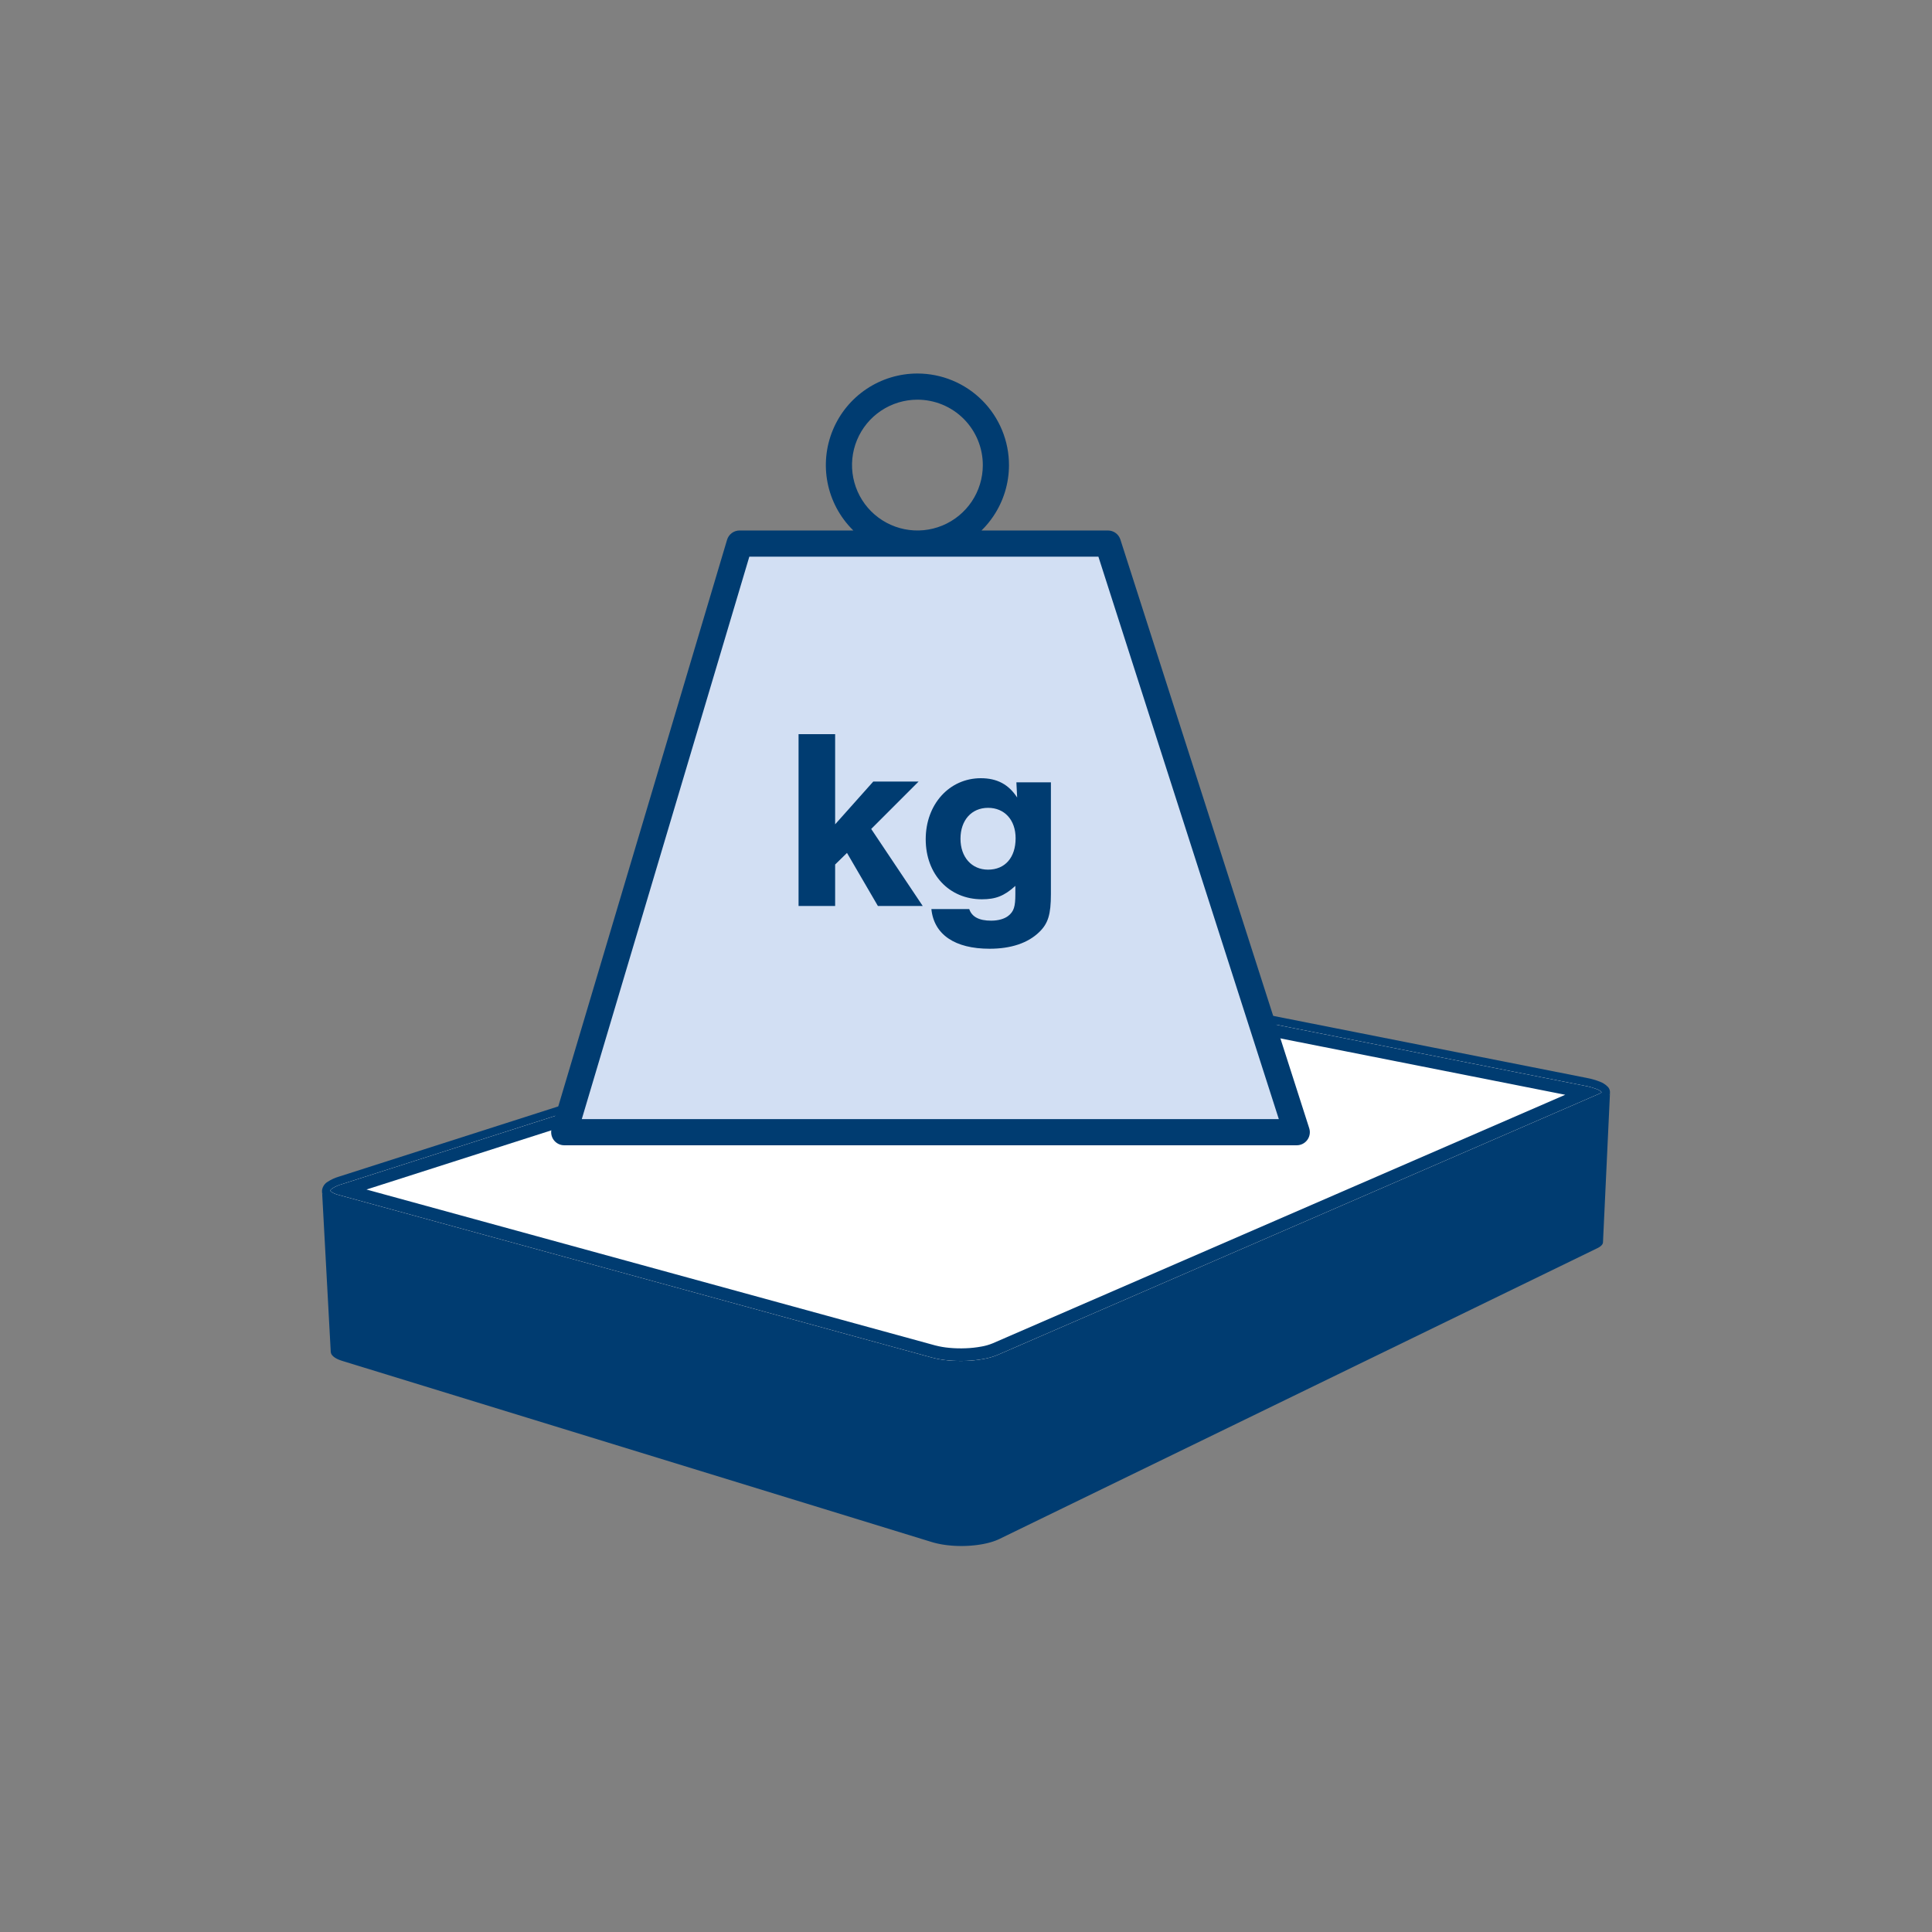 <svg width="150" height="150" viewBox="0 0 150 150" fill="none" xmlns="http://www.w3.org/2000/svg">
<rect x="0" y="0" width="150" height="150" fill="#808080" stroke="none"/>
<path d="M125 84.852L125 84.851V84.85V84.849L125 84.852Z" fill="#003C71"/>
<path d="M124.999 84.857L124.999 84.858V84.859L124.999 84.86L124.998 84.862L124.998 84.863L124.998 84.864L124.998 84.865L124.998 84.866L124.998 84.867L124.998 84.868L124.997 84.87L124.997 84.871L124.997 84.872L124.997 84.873L124.997 84.874L124.997 84.876L124.996 84.877L124.996 84.878L124.996 84.879L124.996 84.88L124.996 84.882L124.996 84.883L124.995 84.884L124.995 84.885L124.995 84.886L124.995 84.887L124.994 84.888L124.994 84.889L124.994 84.891L124.994 84.892L124.993 84.893L124.993 84.894L124.993 84.895L124.992 84.896L124.992 84.897L124.992 84.898L124.992 84.9L124.991 84.901L124.991 84.902L124.991 84.903L124.99 84.904L124.99 84.905L124.99 84.906L124.989 84.908L124.989 84.909L124.989 84.91L124.988 84.911L124.988 84.912L124.988 84.913L124.987 84.914L124.987 84.915L124.987 84.916L124.986 84.918L124.986 84.919L124.985 84.92L124.985 84.921L124.985 84.922L124.984 84.923L124.984 84.924L124.983 84.926L124.983 84.927L124.982 84.928L124.982 84.929L124.982 84.93L124.981 84.931L124.981 84.932L124.98 84.933L124.98 84.935L124.979 84.936L124.979 84.937L124.978 84.938L124.978 84.939L124.977 84.94L124.977 84.941L124.976 84.942L124.976 84.944L124.975 84.945L124.975 84.946L124.974 84.947L124.974 84.948L124.973 84.949L124.973 84.95L124.972 84.951L124.972 84.953L124.971 84.954L124.97 84.955L124.97 84.956L124.969 84.957L124.969 84.958L124.968 84.959L124.967 84.96L124.967 84.961L124.966 84.962L124.966 84.963L124.965 84.965L124.965 84.966L124.964 84.967L124.963 84.968L124.963 84.969L124.962 84.97L124.961 84.971L124.961 84.972L124.96 84.974L124.959 84.975L124.959 84.976L124.958 84.977L124.957 84.978L124.957 84.979L124.956 84.98L124.955 84.981L124.955 84.982L124.954 84.983L124.953 84.984L124.953 84.986L124.952 84.987L124.951 84.988L124.95 84.989L124.95 84.99L124.949 84.991L124.948 84.992L124.947 84.993L124.947 84.994L124.946 84.996L124.945 84.997L124.944 84.998L124.944 84.999L124.943 85L124.942 85.001L124.941 85.002L124.94 85.003L124.94 85.004L124.939 85.005L124.938 85.006L124.937 85.007L124.936 85.009L124.936 85.01L124.935 85.011L124.934 85.012L124.933 85.013L124.932 85.014L124.931 85.015L124.93 85.016L124.929 85.017L124.929 85.019L124.928 85.02L124.927 85.021L124.926 85.022L124.925 85.023L124.924 85.024L124.923 85.025L124.922 85.026L124.921 85.027L124.92 85.028L124.919 85.029L124.918 85.031L124.917 85.032L124.916 85.033L124.916 85.034L124.915 85.035L124.914 85.036L124.913 85.037L124.912 85.038L124.911 85.039L124.91 85.04L124.909 85.041L124.908 85.043L124.907 85.044L124.905 85.045L124.904 85.046L124.904 85.047L124.902 85.048L124.901 85.049L124.9 85.05L124.899 85.052L124.898 85.053L124.897 85.054L124.896 85.055L124.895 85.056L124.894 85.057L124.893 85.058L124.892 85.059L124.891 85.06L124.889 85.061L124.888 85.062L124.887 85.064L124.886 85.065L124.885 85.066L124.884 85.067L124.883 85.068L124.882 85.069L124.881 85.07L124.88 85.071L124.878 85.072L124.877 85.073L124.876 85.074L124.875 85.075L124.874 85.076L124.872 85.078L124.871 85.079L124.87 85.08L124.869 85.081L124.868 85.082L124.866 85.083L124.865 85.084L124.864 85.085L124.862 85.087L124.861 85.088L124.86 85.089L124.859 85.09L124.857 85.091L124.856 85.092L124.854 85.093L124.853 85.094L124.852 85.095L124.85 85.097L124.849 85.098L124.848 85.099L124.846 85.1L124.845 85.101L124.844 85.102L124.842 85.103L124.841 85.104L124.839 85.106L124.838 85.107L124.837 85.108L124.835 85.109L124.834 85.11L124.832 85.111L124.831 85.112L124.829 85.113L124.828 85.114L124.826 85.115L124.825 85.117L124.824 85.118L124.822 85.119L124.821 85.12L124.819 85.121L124.818 85.122L124.816 85.123L124.815 85.124L124.813 85.126L124.812 85.127L124.81 85.128L124.809 85.129L124.807 85.13L124.805 85.131L124.804 85.132L124.802 85.133L124.801 85.134L124.799 85.135L124.798 85.137L124.796 85.138L124.794 85.139L124.793 85.14L124.791 85.141L124.789 85.142L124.788 85.143L124.786 85.144L124.784 85.146L124.783 85.147L124.781 85.148L124.779 85.149L124.777 85.15L124.775 85.151L124.774 85.153L124.772 85.154L124.77 85.155L124.768 85.156L124.766 85.157L124.764 85.159L124.763 85.16L124.761 85.161L124.759 85.162L124.757 85.163L124.755 85.164L124.753 85.165L124.751 85.167L124.75 85.168L124.748 85.169L124.746 85.17L124.744 85.171L124.742 85.172L124.74 85.174L124.738 85.175L124.736 85.176L124.734 85.177L124.732 85.178L124.73 85.179L124.728 85.181L124.726 85.182L124.724 85.183L124.722 85.184L124.72 85.185L124.718 85.186L124.716 85.188L124.714 85.189L124.712 85.19L124.71 85.191L124.708 85.192L124.706 85.193L124.704 85.195L124.702 85.196L124.7 85.197L124.698 85.198L124.696 85.199L124.694 85.2L124.691 85.201L124.689 85.202L124.687 85.203L124.686 85.204L124.684 85.205L124.683 85.206L124.681 85.207L124.679 85.208L124.678 85.209L124.676 85.209L124.675 85.21L124.673 85.211L124.671 85.212L124.67 85.213L124.668 85.214L124.667 85.215L124.665 85.215L124.663 85.216L124.661 85.217L124.66 85.218L124.658 85.219L124.657 85.22L124.655 85.221L124.653 85.221L124.652 85.222L124.65 85.223L124.648 85.224L124.647 85.225L124.645 85.226L124.643 85.227L124.641 85.227L124.64 85.228L124.638 85.229L124.636 85.23L124.635 85.231L124.633 85.231L124.631 85.232L124.629 85.233L124.628 85.234L124.626 85.235L124.624 85.236L124.623 85.237L124.621 85.237L124.619 85.238L124.617 85.239L124.615 85.24L124.614 85.241L124.612 85.242L124.61 85.243L124.608 85.243L124.607 85.244L124.605 85.245L124.603 85.246L124.601 85.247L124.6 85.248L124.598 85.248L124.596 85.249L124.594 85.25L124.592 85.251L124.59 85.252L124.589 85.252L124.587 85.253L124.585 85.253L124.583 85.254L124.581 85.255L124.579 85.256L124.578 85.257L124.576 85.258L124.574 85.258L124.572 85.259L124.57 85.26L124.569 85.26L124.568 85.261L124.567 85.261L124.566 85.262L77.596 105.673C77.515 105.708 77.43 105.742 77.34 105.774L77.339 105.774C77.249 105.806 77.156 105.835 77.06 105.863L77.06 105.863L77.058 105.864C76.962 105.892 76.862 105.918 76.759 105.942L76.758 105.942C76.654 105.967 76.549 105.989 76.44 106.01L76.439 106.01C75.978 106.094 75.511 106.146 75.042 106.164H75.042C74.799 106.174 74.553 106.176 74.309 106.17H74.308C74.064 106.164 73.821 106.15 73.583 106.127H73.583C73.345 106.105 73.112 106.074 72.888 106.036H72.888C72.663 105.997 72.448 105.949 72.245 105.894L25.919 93.182C25.785 93.146 25.654 93.101 25.526 93.048L25.525 93.047C25.442 93.012 25.361 92.969 25.284 92.92C25.258 92.902 25.233 92.885 25.21 92.867C25.195 92.855 25.18 92.843 25.167 92.831C25.147 92.814 25.129 92.795 25.112 92.775C25.102 92.763 25.09 92.752 25.082 92.74C25.067 92.72 25.055 92.698 25.044 92.676C25.039 92.666 25.032 92.656 25.028 92.646C25.016 92.615 25.009 92.582 25.007 92.549L25.679 104.962C25.681 104.999 25.689 105.035 25.701 105.069L25.703 105.075C25.706 105.085 25.713 105.093 25.717 105.103C25.724 105.122 25.733 105.14 25.743 105.158C25.746 105.163 25.751 105.168 25.754 105.173C25.757 105.177 25.758 105.182 25.761 105.186C25.767 105.195 25.777 105.203 25.784 105.212C25.801 105.234 25.819 105.255 25.839 105.274C25.845 105.28 25.848 105.286 25.855 105.292C25.863 105.3 25.874 105.307 25.882 105.314C25.893 105.324 25.902 105.334 25.915 105.344C25.927 105.354 25.943 105.363 25.956 105.372C25.966 105.38 25.973 105.387 25.984 105.394L25.992 105.4L26.001 105.406L26.009 105.411L26.018 105.417L26.027 105.423L26.036 105.428L26.041 105.431L26.041 105.431L26.045 105.434L26.055 105.439L26.064 105.445L26.073 105.45L26.083 105.456L26.093 105.461L26.099 105.465L26.106 105.469L26.113 105.472L26.12 105.476L26.126 105.479L26.132 105.482L26.138 105.485L26.144 105.489L26.15 105.492L26.156 105.495L26.162 105.498L26.168 105.501L26.174 105.504L26.181 105.507L26.187 105.51L26.193 105.513L26.195 105.514L26.195 105.514L26.2 105.516L26.206 105.519L26.212 105.522L26.219 105.525L26.225 105.528L26.232 105.531L26.238 105.534L26.245 105.537L26.249 105.539L26.254 105.541L26.259 105.543L26.264 105.545L26.269 105.548L26.273 105.55L26.278 105.552L26.283 105.554L26.288 105.556L26.293 105.558L26.298 105.56L26.303 105.562L26.308 105.564L26.313 105.567L26.319 105.569L26.323 105.571L26.329 105.573L26.334 105.575L26.339 105.577L26.344 105.579L26.349 105.581L26.355 105.583L26.36 105.585L26.365 105.587L26.37 105.589L26.375 105.591L26.381 105.593L26.386 105.595L26.391 105.597L26.396 105.599L26.402 105.601L26.407 105.603L26.411 105.604L26.415 105.606L26.42 105.608L26.424 105.609L26.428 105.611L26.433 105.612L26.437 105.614L26.442 105.616L26.446 105.617L26.45 105.619L26.455 105.62L26.459 105.622L26.464 105.623L26.468 105.625L26.473 105.627L26.477 105.628L26.482 105.63L26.486 105.631L26.491 105.633L26.495 105.634L26.5 105.636L26.504 105.637L26.509 105.639L26.514 105.64L26.518 105.642L26.523 105.643L26.527 105.645L26.532 105.646L26.537 105.648L26.541 105.649L26.546 105.651L26.551 105.652L26.555 105.654L26.56 105.655L26.565 105.657L26.57 105.658L26.573 105.659L26.577 105.661L26.581 105.662L26.584 105.663L72.333 119.721L72.334 119.721L72.335 119.721L72.336 119.722L72.338 119.722L72.343 119.724L72.348 119.725L72.353 119.727L72.358 119.728L72.363 119.73L72.368 119.731L72.373 119.733L72.379 119.734L72.384 119.736L72.389 119.737L72.394 119.739L72.399 119.741L72.404 119.742L72.409 119.743L72.415 119.745L72.42 119.747L72.425 119.748L72.43 119.749L72.435 119.751L72.441 119.752L72.446 119.754L72.451 119.755L72.456 119.757L72.461 119.758L72.467 119.76L72.472 119.761L72.477 119.763L72.482 119.764L72.487 119.766L72.493 119.767L72.498 119.768L72.503 119.77L72.508 119.771L72.514 119.773L72.519 119.774L72.524 119.776L72.53 119.777L72.535 119.779L72.54 119.78L72.546 119.781L72.551 119.783L72.556 119.784L72.561 119.785L72.567 119.787L72.572 119.788L72.577 119.789L72.582 119.791L72.587 119.792L72.592 119.793L72.597 119.795L72.601 119.796L72.606 119.797L72.611 119.798L72.616 119.799L72.621 119.801L72.625 119.802L72.63 119.803L72.635 119.804L72.64 119.805L72.644 119.807L72.649 119.808L72.654 119.809L72.659 119.81L72.664 119.811L72.669 119.812L72.674 119.814L72.678 119.815L72.683 119.816L72.688 119.817L72.693 119.818L72.698 119.819L72.703 119.821L72.707 119.822L72.712 119.823L72.717 119.824L72.722 119.825L72.727 119.826L72.732 119.827L72.737 119.828L72.741 119.83L72.746 119.831L72.751 119.832L72.756 119.833L72.761 119.834L72.766 119.835L72.771 119.836L72.776 119.837L72.781 119.839L72.785 119.84L72.791 119.841L72.795 119.842L72.8 119.843L72.805 119.844L72.81 119.845L72.815 119.846L72.82 119.847L72.825 119.848L72.83 119.849L72.835 119.85L72.84 119.851L72.844 119.852L72.849 119.853L72.853 119.854L72.858 119.855L72.862 119.856L72.867 119.857L72.872 119.858L72.876 119.859L72.881 119.86L72.886 119.861L72.89 119.862L72.895 119.863L72.9 119.864L72.904 119.865L72.909 119.866L72.913 119.867L72.918 119.868L72.923 119.869L72.927 119.87L72.932 119.87L72.937 119.871L72.941 119.872L72.946 119.873L72.951 119.874L72.955 119.875L72.96 119.876L72.965 119.877L72.969 119.878L72.974 119.879L72.979 119.88L72.983 119.881L72.988 119.882L72.993 119.882L72.997 119.883L73.002 119.884L73.007 119.885L73.011 119.886L73.016 119.887L73.021 119.888L73.026 119.889L73.03 119.89L73.035 119.891L73.04 119.891L73.044 119.892L73.049 119.893L73.054 119.894L73.059 119.895L73.063 119.896L73.068 119.897L73.073 119.897L73.078 119.898L73.082 119.899L73.087 119.9L73.092 119.901L73.096 119.902L73.101 119.902L73.105 119.903L73.108 119.904L73.112 119.904L73.115 119.905L73.119 119.906L73.123 119.906L73.126 119.907L73.13 119.907L73.133 119.908L73.137 119.909L73.141 119.909L73.144 119.91L73.148 119.911L73.152 119.911L73.155 119.912L73.159 119.912L73.162 119.913L73.166 119.914L73.17 119.914L73.173 119.915L73.177 119.915L73.181 119.916L73.184 119.917L73.188 119.917L73.192 119.918L73.195 119.918L73.199 119.919L73.203 119.92L73.206 119.92L73.21 119.921L73.214 119.921L73.217 119.922L73.221 119.923L73.225 119.923L73.228 119.924L73.232 119.924L73.236 119.925L73.239 119.925L73.243 119.926L73.247 119.927L73.25 119.927L73.254 119.928L73.258 119.928L73.261 119.929L73.265 119.929L73.269 119.93L73.272 119.93L73.276 119.931L73.28 119.932L73.283 119.932L73.287 119.933L73.291 119.933L73.294 119.934L73.298 119.934L73.302 119.935L73.305 119.936L73.309 119.936L73.313 119.937L73.317 119.937L73.32 119.938L73.324 119.938L73.328 119.939L73.331 119.939L73.335 119.94L73.339 119.94L73.342 119.941L73.346 119.941L73.35 119.942L73.353 119.942L73.357 119.943L73.361 119.944L73.365 119.944L73.368 119.945L73.372 119.945L73.376 119.946L73.38 119.946L73.383 119.947L73.387 119.947L73.391 119.948L73.395 119.948L73.399 119.949L73.403 119.949L73.406 119.95L73.41 119.95L73.414 119.951L73.418 119.951L73.422 119.952L73.426 119.952L73.43 119.953L73.433 119.953L73.437 119.954L73.441 119.954L73.445 119.955L73.449 119.955L73.453 119.956L73.457 119.956L73.46 119.957L73.464 119.957L73.468 119.958L73.472 119.958L73.476 119.959L73.48 119.959L73.484 119.96L73.487 119.96L73.491 119.961L73.495 119.961L73.499 119.962L73.503 119.962L73.507 119.963L73.511 119.963L73.514 119.964L73.518 119.964L73.522 119.965L73.526 119.965L73.53 119.966L73.534 119.966L73.538 119.967L73.541 119.967L73.546 119.968L73.549 119.968L73.553 119.969L73.557 119.969L73.561 119.969L73.565 119.97L73.569 119.97L73.573 119.971L73.576 119.971L73.58 119.972L73.584 119.972L73.588 119.973L73.592 119.973L73.596 119.974L73.6 119.974L73.604 119.974L73.608 119.975L73.612 119.975L73.615 119.976L73.619 119.976L73.623 119.977L73.627 119.977L73.631 119.977L73.635 119.978L73.639 119.978L73.643 119.979L73.647 119.979L73.65 119.98L73.654 119.98L73.658 119.98L73.662 119.981L73.665 119.981L73.669 119.982L73.672 119.982L73.676 119.982L73.68 119.983L73.683 119.983L73.687 119.983L73.691 119.984L73.694 119.984L73.698 119.985L73.701 119.985L73.705 119.985L73.709 119.986L73.713 119.986L73.716 119.986L73.72 119.987L73.724 119.987L73.727 119.987L73.731 119.988L73.734 119.988L73.738 119.988L73.742 119.989L73.745 119.989L73.749 119.989L73.753 119.99L73.756 119.99L73.76 119.991L73.764 119.991L73.767 119.991L73.771 119.992L73.775 119.992L73.778 119.992L73.782 119.993L73.786 119.993L73.789 119.993L73.793 119.994L73.797 119.994L73.8 119.994L73.804 119.995L73.808 119.995L73.811 119.995L73.815 119.995L73.819 119.996L73.822 119.996L73.826 119.996L73.83 119.997L73.833 119.997L73.837 119.997L73.841 119.998L73.844 119.998L73.848 119.998L73.852 119.999L73.855 119.999L73.859 119.999L73.863 120L73.866 120L73.87 120L73.874 120L73.877 120.001L73.881 120.001L73.885 120.001L73.888 120.002L73.892 120.002L73.896 120.002L73.9 120.002L73.903 120.003L73.907 120.003L73.911 120.003L73.914 120.004L73.918 120.004L73.922 120.004L73.925 120.004L73.929 120.005L73.933 120.005L73.936 120.005L73.94 120.005L73.943 120.006L73.947 120.006L73.95 120.006L73.954 120.007L73.957 120.007L73.961 120.007L73.964 120.007L73.968 120.007L73.971 120.008L73.975 120.008L73.978 120.008L73.982 120.008L73.985 120.009L73.989 120.009L73.992 120.009L73.996 120.009L73.999 120.01L74.003 120.01L74.006 120.01L74.01 120.01L74.013 120.011L74.017 120.011L74.02 120.011L74.024 120.011L74.027 120.011L74.031 120.012L74.034 120.012L74.038 120.012L74.041 120.012L74.045 120.013L74.048 120.013L74.052 120.013L74.055 120.013L74.059 120.013L74.062 120.014L74.066 120.014L74.069 120.014L74.073 120.014L74.076 120.014L74.08 120.015L74.084 120.015L74.087 120.015L74.091 120.015L74.094 120.015L74.098 120.016L74.101 120.016L74.105 120.016L74.108 120.016L74.112 120.016L74.115 120.017L74.119 120.017L74.122 120.017L74.126 120.017L74.129 120.017L74.133 120.018L74.136 120.018L74.14 120.018L74.143 120.018L74.147 120.018L74.15 120.018L74.154 120.019L74.157 120.019L74.161 120.019L74.164 120.019L74.168 120.019L74.171 120.02L74.175 120.02L74.178 120.02L74.182 120.02L74.186 120.02L74.189 120.02L74.192 120.02L74.196 120.021L74.2 120.021L74.203 120.021L74.207 120.021L74.21 120.021L74.214 120.021L74.217 120.022L74.221 120.022L74.224 120.022L74.228 120.022L74.231 120.022L74.235 120.022L74.238 120.022L74.241 120.023L74.245 120.023L74.248 120.023L74.252 120.023L74.255 120.023L74.258 120.023L74.262 120.023L74.265 120.024L74.269 120.024L74.272 120.024L74.276 120.024L74.279 120.024L74.283 120.024L74.286 120.024L74.289 120.024L74.293 120.025L74.296 120.025L74.3 120.025L74.303 120.025L74.307 120.025L74.31 120.025L74.314 120.025L74.317 120.025L74.32 120.026L74.324 120.026L74.327 120.026L74.331 120.026L74.334 120.026L74.338 120.026L74.341 120.026L74.344 120.026L74.348 120.026L74.351 120.026L74.355 120.027H74.358L74.362 120.027H74.365L74.368 120.027L74.372 120.027L74.375 120.027L74.379 120.027L74.382 120.027L74.386 120.027H74.389L74.392 120.028L74.396 120.028L74.4 120.028L74.403 120.028H74.406L74.41 120.028L74.413 120.028H74.417L74.42 120.028L74.424 120.028H74.427L74.43 120.028L74.434 120.029H74.437L74.441 120.029L74.444 120.029H74.448L74.451 120.029L74.454 120.029H74.458L74.462 120.029H74.465L74.468 120.029H74.472L74.475 120.029L74.479 120.029H74.486L74.489 120.03L74.492 120.03H74.499L74.503 120.03H74.506L74.51 120.03H74.517L74.52 120.03H74.524L74.527 120.03H74.534L74.538 120.03H74.545L74.548 120.03H74.559L74.562 120.03H74.57L74.573 120.031H74.594L74.598 120.031H74.622L74.626 120.031H74.654L74.657 120.031H74.682L74.686 120.031H74.703L74.707 120.03H74.717L74.721 120.03H74.731L74.735 120.03H74.738L74.742 120.03H74.752L74.756 120.03H74.76L74.763 120.03H74.77L74.773 120.03H74.777L74.781 120.03H74.784L74.788 120.03H74.791L74.795 120.029H74.798L74.802 120.029L74.805 120.029H74.809L74.813 120.029H74.817L74.821 120.029H74.825L74.829 120.029L74.833 120.029L74.836 120.029H74.84L74.844 120.029L74.848 120.028L74.852 120.028H74.856L74.859 120.028L74.863 120.028L74.867 120.028L74.871 120.028H74.875L74.879 120.028L74.882 120.028L74.886 120.028L74.89 120.027L74.894 120.027L74.898 120.027L74.902 120.027L74.906 120.027H74.91L74.913 120.027H74.917L74.921 120.027H74.925L74.929 120.026L74.933 120.026L74.936 120.026L74.94 120.026L74.944 120.026L74.948 120.026L74.952 120.026L74.956 120.026L74.96 120.026L74.963 120.025L74.967 120.025L74.971 120.025L74.975 120.025L74.979 120.025L74.983 120.025L74.986 120.025L74.99 120.024L74.994 120.024L74.998 120.024L75.002 120.024L75.006 120.024L75.01 120.024L75.013 120.024L75.017 120.023L75.021 120.023L75.025 120.023L75.029 120.023L75.032 120.023L75.036 120.023L75.04 120.022L75.044 120.022L75.048 120.022L75.052 120.022L75.056 120.022L75.059 120.022L75.063 120.022L75.067 120.021L75.071 120.021L75.075 120.021L75.079 120.021L75.083 120.021L75.087 120.02L75.091 120.02L75.095 120.02L75.1 120.02L75.104 120.02L75.109 120.019L75.114 120.019L75.118 120.019L75.123 120.019L75.127 120.019L75.132 120.018L75.137 120.018L75.141 120.018L75.146 120.018L75.151 120.017L75.155 120.017L75.16 120.017L75.165 120.017L75.169 120.016L75.174 120.016L75.179 120.016L75.183 120.016L75.188 120.015L75.193 120.015L75.197 120.015L75.202 120.015L75.207 120.014L75.211 120.014L75.216 120.014L75.221 120.014L75.225 120.013L75.23 120.013L75.235 120.013L75.239 120.012L75.244 120.012L75.249 120.012L75.253 120.011L75.258 120.011L75.263 120.011L75.267 120.011L75.272 120.01L75.276 120.01L75.281 120.01L75.286 120.009L75.29 120.009L75.295 120.009L75.3 120.008L75.304 120.008L75.309 120.008L75.314 120.007L75.318 120.007L75.323 120.007L75.327 120.007L75.332 120.006L75.337 120.006L75.341 120.005L75.346 120.005L75.35 120.005L75.355 120.004L75.36 120.004L75.365 120.004L75.369 120.003L75.374 120.003L75.38 120.003L75.386 120.002L75.393 120.002L75.399 120.001L75.406 120.001L75.412 120L75.419 119.999L75.426 119.999L75.432 119.998L75.439 119.998L75.445 119.997L75.452 119.997L75.459 119.996L75.465 119.996L75.472 119.995L75.478 119.994L75.485 119.994L75.491 119.993L75.498 119.993L75.505 119.992L75.511 119.992L75.518 119.991L75.524 119.99L75.531 119.99L75.537 119.989L75.544 119.989L75.551 119.988L75.557 119.987L75.564 119.987L75.57 119.986L75.577 119.985L75.583 119.985L75.59 119.984L75.596 119.983L75.603 119.983L75.609 119.982L75.616 119.981L75.623 119.981L75.629 119.98L75.635 119.979L75.643 119.979L75.65 119.978L75.658 119.977L75.665 119.976L75.679 119.975L75.692 119.973L75.706 119.972L75.719 119.97L75.733 119.969L75.746 119.967L75.76 119.966L75.773 119.964L75.786 119.962L75.797 119.961L75.797 119.961L75.8 119.961L75.813 119.959L75.826 119.957L75.84 119.956L75.853 119.954L75.866 119.952L75.88 119.951L75.893 119.949L75.906 119.947L75.919 119.945L75.933 119.943L75.943 119.942L75.953 119.94L75.963 119.939L75.974 119.937C75.996 119.934 76.019 119.931 76.042 119.927C76.064 119.924 76.087 119.92 76.109 119.917C76.132 119.913 76.154 119.909 76.177 119.906C76.199 119.902 76.221 119.898 76.243 119.894L76.256 119.892L76.269 119.889L76.282 119.887L76.294 119.885L76.307 119.882L76.32 119.88L76.332 119.877L76.345 119.875L76.358 119.873L76.37 119.87L76.383 119.868L76.395 119.865L76.408 119.863L76.42 119.86L76.433 119.858L76.445 119.855L76.455 119.853L76.464 119.851L76.474 119.849L76.483 119.847L76.49 119.845L76.497 119.844L76.504 119.842L76.511 119.841L76.518 119.839L76.525 119.838L76.532 119.836L76.539 119.835L76.546 119.833L76.553 119.832L76.56 119.83L76.567 119.828L76.574 119.827L76.581 119.825L76.588 119.824L76.595 119.822L76.602 119.821L76.609 119.819L76.616 119.817L76.623 119.816L76.63 119.814L76.636 119.812L76.643 119.811L76.65 119.809L76.657 119.807L76.664 119.806L76.671 119.804L76.678 119.802L76.684 119.801L76.691 119.799L76.698 119.797L76.705 119.796L76.711 119.794L76.717 119.793L76.723 119.791L76.73 119.789L76.735 119.788L76.74 119.787L76.746 119.785L76.751 119.784L76.756 119.783L76.762 119.781L76.767 119.78L76.772 119.778L76.778 119.777L76.783 119.776L76.788 119.774L76.794 119.773L76.799 119.771L76.804 119.77L76.81 119.769L76.815 119.767L76.82 119.766L76.826 119.764L76.831 119.763L76.836 119.761L76.841 119.76L76.847 119.759L76.852 119.757L76.857 119.756L76.862 119.754L76.868 119.753L76.873 119.751L76.878 119.75L76.883 119.748L76.888 119.747L76.894 119.745L76.899 119.744L76.904 119.742L76.909 119.741L76.914 119.739L76.92 119.738L76.925 119.736L76.93 119.735L76.935 119.733L76.94 119.732L76.945 119.73L76.951 119.729L76.956 119.727L76.961 119.726L76.965 119.724L76.97 119.723L76.975 119.722L76.979 119.72L76.984 119.719L76.988 119.718L76.993 119.716L76.998 119.715L77.002 119.713L77.007 119.712L77.011 119.711L77.016 119.709L77.02 119.708L77.025 119.706L77.029 119.705L77.034 119.703L77.038 119.702L77.043 119.701L77.047 119.699L77.052 119.698L77.056 119.696L77.061 119.695L77.065 119.693L77.07 119.692L77.074 119.69L77.078 119.689L77.079 119.689L77.079 119.689L77.083 119.688L77.088 119.686L77.092 119.685L77.097 119.683L77.101 119.682L77.106 119.68L77.11 119.679L77.114 119.677L77.119 119.676L77.123 119.674L77.128 119.673L77.132 119.672L77.136 119.67L77.141 119.669L77.145 119.667L77.15 119.666L77.154 119.664L77.158 119.663L77.163 119.661L77.167 119.66L77.171 119.658L77.176 119.657L77.18 119.655L77.184 119.654L77.189 119.652L77.193 119.65L77.197 119.649L77.201 119.648L77.205 119.646L77.21 119.645L77.214 119.643L77.218 119.642L77.222 119.64L77.226 119.639L77.23 119.637L77.234 119.636L77.238 119.634L77.242 119.633L77.246 119.632L77.25 119.63L77.254 119.629L77.258 119.627L77.262 119.626L77.266 119.624L77.27 119.623L77.274 119.621L77.278 119.62L77.282 119.618L77.286 119.617L77.29 119.615L77.294 119.614L77.298 119.612L77.302 119.611L77.306 119.609L77.31 119.608L77.314 119.606L77.318 119.605L77.322 119.603L77.326 119.601L77.329 119.6L77.333 119.598L77.337 119.597L77.342 119.594L77.346 119.593L77.35 119.591L77.353 119.59L77.354 119.589L77.355 119.589L77.358 119.588L77.361 119.587L77.365 119.585L77.369 119.583L77.373 119.582L77.377 119.58L77.381 119.579L77.385 119.577L77.388 119.576L77.392 119.574L77.396 119.573L77.4 119.571L77.404 119.569L77.408 119.568L77.411 119.566L77.415 119.565L77.419 119.563L77.423 119.562L77.426 119.56L77.43 119.559L77.434 119.557L77.437 119.555L77.441 119.554L77.445 119.552L77.448 119.551L77.452 119.549L77.456 119.548L77.459 119.546L77.463 119.544L77.467 119.543L77.47 119.541L77.474 119.54L77.477 119.538L77.481 119.537L77.485 119.535L77.488 119.533L77.492 119.532L77.496 119.53L77.499 119.529L77.503 119.527L77.506 119.525L77.51 119.524L77.513 119.522L77.517 119.521L77.521 119.519L77.524 119.517L77.528 119.516L77.531 119.514L77.535 119.513L77.538 119.511L77.542 119.509L77.545 119.508L77.549 119.506L77.552 119.504L77.556 119.503L77.559 119.501L77.563 119.499L77.567 119.498L77.57 119.496L77.573 119.495L77.577 119.493L77.58 119.491L77.584 119.49L77.587 119.488L77.591 119.486L77.594 119.485L77.598 119.483L77.601 119.481L77.603 119.48L77.605 119.48L77.606 119.479L77.608 119.478L124.025 96.905L124.026 96.904L124.027 96.904L124.028 96.903L124.029 96.903L124.031 96.902L124.033 96.901L124.035 96.9L124.036 96.899L124.038 96.898L124.04 96.897L124.042 96.896L124.044 96.895L124.046 96.894L124.048 96.894L124.049 96.893L124.051 96.892L124.053 96.891L124.055 96.89L124.056 96.889L124.058 96.888L124.06 96.887L124.062 96.886L124.064 96.885L124.065 96.884L124.067 96.883L124.069 96.882L124.071 96.882L124.072 96.881L124.074 96.88L124.076 96.879L124.078 96.878L124.079 96.877L124.081 96.876L124.083 96.875L124.084 96.874L124.086 96.873L124.088 96.872L124.09 96.871L124.091 96.87L124.093 96.869L124.095 96.868L124.096 96.868L124.098 96.867L124.1 96.866L124.102 96.865L124.103 96.864L124.105 96.863L124.107 96.862L124.108 96.861L124.11 96.86L124.111 96.859L124.113 96.858L124.115 96.857L124.116 96.856L124.118 96.855L124.12 96.854L124.121 96.853L124.123 96.853L124.125 96.852L124.126 96.851L124.128 96.85L124.129 96.849L124.131 96.848L124.133 96.847L124.134 96.846L124.136 96.845L124.137 96.844L124.139 96.843L124.141 96.842L124.142 96.841L124.144 96.84L124.145 96.839L124.147 96.838L124.149 96.837L124.151 96.836L124.153 96.835L124.156 96.833L124.157 96.832L124.16 96.831L124.162 96.829L124.164 96.828L124.166 96.827L124.168 96.826L124.17 96.824L124.172 96.823L124.174 96.822L124.176 96.82L124.178 96.819L124.18 96.818L124.182 96.817L124.184 96.815L124.186 96.814L124.188 96.813L124.19 96.812L124.192 96.81L124.194 96.809L124.195 96.808L124.197 96.806L124.199 96.805L124.201 96.804L124.203 96.802L124.205 96.801L124.207 96.8L124.209 96.799L124.211 96.797L124.213 96.796L124.214 96.795L124.216 96.793L124.218 96.792L124.22 96.791L124.222 96.79L124.224 96.788L124.225 96.787L124.227 96.786L124.229 96.784L124.231 96.783L124.233 96.782L124.234 96.781L124.236 96.779L124.238 96.778L124.24 96.777L124.241 96.775L124.243 96.774L124.245 96.773L124.246 96.771L124.248 96.77L124.25 96.769L124.251 96.768L124.253 96.766L124.255 96.765L124.256 96.764L124.258 96.763L124.259 96.762L124.261 96.76L124.262 96.759L124.264 96.758L124.265 96.757L124.267 96.755L124.269 96.754L124.27 96.753L124.271 96.752L124.273 96.751L124.274 96.749L124.276 96.748L124.277 96.747L124.279 96.746L124.28 96.744L124.282 96.743L124.283 96.742L124.285 96.741L124.286 96.74L124.288 96.738L124.289 96.737L124.29 96.736L124.292 96.734L124.293 96.733L124.295 96.732L124.296 96.731L124.298 96.73L124.299 96.728L124.3 96.727L124.302 96.726L124.303 96.725L124.304 96.723L124.306 96.722L124.307 96.721L124.308 96.72L124.31 96.718L124.311 96.717L124.312 96.716L124.314 96.715L124.315 96.713L124.316 96.712L124.318 96.711L124.319 96.71L124.32 96.709L124.322 96.707L124.323 96.706L124.324 96.705L124.325 96.704L124.327 96.702L124.328 96.701L124.329 96.7L124.33 96.698L124.331 96.698L124.333 96.696L124.334 96.695L124.335 96.694L124.336 96.692L124.337 96.691L124.338 96.69L124.339 96.689L124.341 96.688L124.342 96.686L124.343 96.685L124.344 96.684L124.345 96.683L124.346 96.682L124.347 96.68L124.348 96.679L124.349 96.678L124.351 96.677L124.352 96.676L124.353 96.674L124.354 96.673L124.355 96.672L124.356 96.671L124.357 96.67L124.358 96.669L124.359 96.668L124.36 96.667L124.361 96.665L124.362 96.664L124.363 96.663L124.364 96.662L124.365 96.661L124.366 96.659L124.367 96.658L124.368 96.657L124.369 96.656L124.37 96.654L124.371 96.653L124.372 96.652L124.373 96.651L124.374 96.65L124.375 96.648L124.376 96.647L124.377 96.646L124.378 96.645L124.379 96.644L124.38 96.642L124.381 96.641L124.381 96.64L124.382 96.639L124.383 96.638L124.384 96.636L124.385 96.635L124.386 96.634L124.387 96.632L124.388 96.631L124.389 96.63L124.389 96.629L124.39 96.628L124.391 96.626L124.392 96.625L124.393 96.624L124.394 96.623L124.395 96.622L124.395 96.62L124.396 96.619L124.397 96.618L124.398 96.617L124.398 96.615L124.399 96.614L124.4 96.613L124.401 96.612L124.402 96.611L124.402 96.609L124.403 96.608L124.404 96.607L124.405 96.606L124.405 96.605L124.406 96.603L124.407 96.602L124.408 96.601L124.408 96.6L124.409 96.599L124.41 96.597L124.41 96.596L124.411 96.595L124.412 96.594L124.412 96.592L124.413 96.591L124.414 96.59L124.414 96.589L124.415 96.588L124.416 96.586L124.417 96.585L124.417 96.584L124.418 96.583L124.418 96.581L124.419 96.58L124.42 96.579L124.42 96.578L124.421 96.576L124.422 96.575L124.422 96.574L124.423 96.573L124.423 96.572L124.424 96.57L124.424 96.569L124.425 96.568L124.426 96.567L124.426 96.566L124.427 96.564L124.427 96.563L124.428 96.562L124.428 96.561L124.429 96.559L124.43 96.558L124.43 96.557L124.431 96.556L124.431 96.554L124.432 96.553L124.432 96.552L124.433 96.551L124.433 96.549L124.434 96.548L124.434 96.547L124.435 96.546L124.435 96.544L124.436 96.543L124.436 96.542L124.437 96.541L124.437 96.54L124.438 96.538L124.438 96.537L124.438 96.536L124.439 96.534L124.439 96.533L124.44 96.532L124.44 96.531L124.441 96.529L124.441 96.528L124.441 96.527L124.442 96.526L124.442 96.524L124.443 96.523L124.443 96.522L124.443 96.521L124.444 96.519L124.444 96.518L124.445 96.517L124.445 96.516L124.445 96.514L124.446 96.513L124.446 96.512L124.446 96.511L124.447 96.509L124.447 96.508L124.447 96.507L124.448 96.506L124.448 96.504L124.448 96.503L124.448 96.502L124.449 96.501L124.449 96.499L124.449 96.498L124.45 96.497L124.45 96.496L124.45 96.494L124.45 96.493L124.451 96.492L124.451 96.491L124.451 96.489L124.451 96.488L124.452 96.487L124.452 96.486L124.452 96.484L124.452 96.483L124.452 96.482L124.453 96.48L124.453 96.479L124.453 96.478L124.453 96.477L124.454 96.475L124.454 96.474L124.454 96.473L124.454 96.471L124.454 96.47L124.454 96.469L124.454 96.467L124.455 96.466L124.455 96.465L124.455 96.463L124.455 96.462L124.455 96.461L124.455 96.46L124.455 96.458L124.455 96.457L124.456 96.456L124.456 96.454L124.456 96.453L124.456 96.452V96.451L124.456 96.449V96.448L124.456 96.447L124.999 84.855V84.856L124.999 84.857Z" fill="#003C71"/>
<path d="M74.583 106.293C74.238 106.293 73.897 106.277 73.563 106.245C73.096 106.205 72.633 106.124 72.179 106.004L26.146 93.385C25.856 93.309 25.581 93.186 25.331 93.021C25.213 92.96 25.118 92.863 25.06 92.743C25.003 92.624 24.986 92.489 25.012 92.359C25.036 92.234 25.087 92.116 25.161 92.012C25.234 91.908 25.329 91.82 25.438 91.755C25.705 91.58 25.997 91.446 26.303 91.357L76.303 75.348C76.597 75.258 76.899 75.193 77.204 75.154C77.554 75.106 77.906 75.078 78.258 75.068C78.625 75.056 78.992 75.062 79.357 75.088C79.703 75.11 80.048 75.153 80.389 75.219L123.213 83.694C123.545 83.756 123.87 83.848 124.185 83.97C124.422 84.054 124.636 84.189 124.815 84.365C124.905 84.451 124.965 84.563 124.988 84.685C125.011 84.807 124.995 84.933 124.943 85.046C124.817 85.263 124.617 85.427 124.38 85.508L77.706 105.77C77.314 105.933 76.906 106.051 76.489 106.124C76.016 106.212 75.536 106.265 75.055 106.283C74.897 106.289 74.74 106.293 74.583 106.293ZM25.636 92.44C25.657 92.473 25.684 92.502 25.716 92.524C25.897 92.646 26.099 92.732 26.312 92.779L72.346 105.398C72.764 105.508 73.191 105.582 73.622 105.619C74.089 105.663 74.559 105.675 75.029 105.655C75.48 105.638 75.929 105.588 76.373 105.507C76.744 105.442 77.107 105.337 77.455 105.193L124.129 84.932C124.211 84.901 124.288 84.855 124.354 84.798C124.238 84.688 124.1 84.604 123.948 84.552C123.67 84.446 123.383 84.365 123.09 84.311L80.266 75.836C79.952 75.775 79.634 75.735 79.314 75.715C78.977 75.691 78.628 75.687 78.277 75.696C77.948 75.705 77.618 75.732 77.291 75.777C77.022 75.811 76.755 75.868 76.495 75.947L26.495 91.955C26.25 92.026 26.016 92.132 25.801 92.269C25.674 92.359 25.639 92.424 25.636 92.44Z" fill="#003C71"/>
<path d="M25.636 92.44C25.657 92.474 25.684 92.502 25.716 92.524C25.897 92.646 26.099 92.733 26.312 92.779L72.346 105.398C72.764 105.509 73.191 105.583 73.621 105.62C74.089 105.663 74.559 105.675 75.029 105.655C75.48 105.638 75.929 105.589 76.372 105.507C76.744 105.443 77.106 105.338 77.455 105.194L124.129 84.932C124.211 84.901 124.287 84.856 124.354 84.799C124.238 84.688 124.099 84.604 123.948 84.553C123.67 84.446 123.383 84.365 123.09 84.312L80.266 75.836C79.952 75.776 79.634 75.736 79.314 75.716C78.977 75.692 78.628 75.687 78.277 75.697C77.947 75.706 77.618 75.732 77.291 75.777C77.022 75.811 76.755 75.868 76.495 75.947L26.495 91.956C26.25 92.027 26.016 92.132 25.8 92.27C25.674 92.359 25.639 92.424 25.636 92.44Z" fill="white"/>
<path fill-rule="evenodd" clip-rule="evenodd" d="M25.947 92.183C25.897 92.21 25.848 92.239 25.8 92.27C25.674 92.359 25.639 92.424 25.636 92.44C25.657 92.474 25.684 92.502 25.716 92.524C25.831 92.602 25.954 92.665 26.083 92.712C26.096 92.717 26.11 92.722 26.124 92.727C26.185 92.748 26.248 92.766 26.312 92.779L72.346 105.398C72.764 105.509 73.191 105.583 73.621 105.62C74.089 105.663 74.559 105.675 75.029 105.655C75.48 105.638 75.929 105.589 76.372 105.507C76.744 105.443 77.106 105.338 77.455 105.194L124.129 84.932C124.211 84.901 124.287 84.856 124.354 84.799C124.249 84.699 124.126 84.621 123.991 84.568C123.983 84.565 123.975 84.562 123.967 84.56C123.961 84.557 123.954 84.555 123.948 84.553C123.673 84.447 123.39 84.367 123.101 84.314C123.098 84.313 123.094 84.312 123.09 84.312L80.266 75.836C79.952 75.776 79.634 75.736 79.314 75.716C78.977 75.692 78.628 75.687 78.277 75.697C77.947 75.706 77.618 75.732 77.291 75.777C77.022 75.811 76.755 75.868 76.495 75.947L26.495 91.956L26.493 91.956C26.439 91.972 26.387 91.989 26.334 92.007C26.203 92.055 26.076 92.112 25.953 92.179L25.947 92.183ZM28.454 92.354L72.596 104.454L72.6 104.455C72.962 104.55 73.332 104.614 73.705 104.646L73.712 104.647C74.136 104.687 74.562 104.697 74.987 104.679L74.992 104.679C75.396 104.664 75.798 104.62 76.195 104.546L76.205 104.545C76.503 104.493 76.795 104.409 77.074 104.294L121.525 84.998L80.083 76.796L80.08 76.795C79.807 76.743 79.53 76.708 79.253 76.691L79.245 76.69C78.946 76.669 78.629 76.664 78.304 76.673C78.009 76.681 77.716 76.705 77.424 76.745L77.414 76.746C77.201 76.773 76.99 76.818 76.785 76.88L28.454 92.354Z" fill="#003C71"/>
<path d="M101.051 87.767H43.437L57.228 41.675H86.2L101.051 87.767Z" fill="#D2DFF3"/>
<path fill-rule="evenodd" clip-rule="evenodd" d="M68.408 31.886C69.243 31.329 70.224 31.031 71.228 31.031C71.896 31.031 72.557 31.163 73.174 31.419C73.791 31.675 74.351 32.05 74.823 32.522C75.294 32.995 75.668 33.556 75.923 34.174C76.177 34.791 76.307 35.453 76.306 36.12C76.304 37.124 76.004 38.105 75.445 38.938C74.885 39.772 74.091 40.421 73.163 40.804C72.235 41.186 71.215 41.285 70.231 41.088C69.246 40.891 68.343 40.406 67.633 39.696C66.924 38.985 66.442 38.08 66.247 37.096C66.052 36.111 66.153 35.09 66.538 34.163C66.922 33.236 67.573 32.444 68.408 31.886ZM71.228 29C69.823 29 68.449 29.416 67.28 30.197C66.111 30.977 65.2 32.087 64.662 33.385C64.123 34.683 63.981 36.111 64.254 37.49C64.528 38.869 65.203 40.135 66.196 41.13C66.215 41.149 66.234 41.168 66.253 41.187H57.421C56.972 41.187 56.576 41.482 56.448 41.913L42.834 87.614C42.743 87.921 42.802 88.254 42.993 88.511C43.185 88.768 43.487 88.919 43.808 88.919H100.68C101.004 88.919 101.309 88.764 101.5 88.502C101.692 88.24 101.746 87.902 101.647 87.593L86.987 41.892C86.853 41.472 86.462 41.187 86.02 41.187H76.203C76.548 40.849 76.859 40.475 77.131 40.07C77.914 38.903 78.334 37.53 78.337 36.125C78.339 35.19 78.157 34.264 77.8 33.4C77.444 32.535 76.921 31.75 76.26 31.088C75.6 30.426 74.816 29.901 73.952 29.543C73.089 29.184 72.163 29 71.228 29ZM45.17 86.888L58.178 43.218H85.279L99.288 86.888H45.17Z" fill="#003C71"/>
<path d="M67.64 64.36L71.32 60.68H67.8L64.84 64V57H62V70.34H64.84V67.12L65.76 66.22L68.16 70.34H71.64L67.64 64.36Z" fill="#003C71"/>
<path d="M78.912 60.74L78.972 61.92C78.312 60.9 77.412 60.42 76.152 60.42C73.712 60.42 71.872 62.44 71.872 65.16C71.872 67.88 73.692 69.82 76.232 69.82C77.312 69.82 77.972 69.56 78.832 68.78V69.42C78.832 70.4 78.712 70.76 78.292 71.1C77.992 71.34 77.512 71.48 76.952 71.48C76.012 71.48 75.452 71.18 75.252 70.58H72.312C72.512 72.56 74.132 73.66 76.832 73.66C78.492 73.66 79.812 73.22 80.692 72.36C81.372 71.7 81.592 71 81.592 69.42V60.74H78.912ZM76.712 62.72C77.992 62.72 78.852 63.66 78.852 65.08C78.852 66.58 78.032 67.52 76.712 67.52C75.432 67.52 74.572 66.54 74.572 65.12C74.572 63.68 75.432 62.72 76.712 62.72Z" fill="#003C71"/>
</svg>
